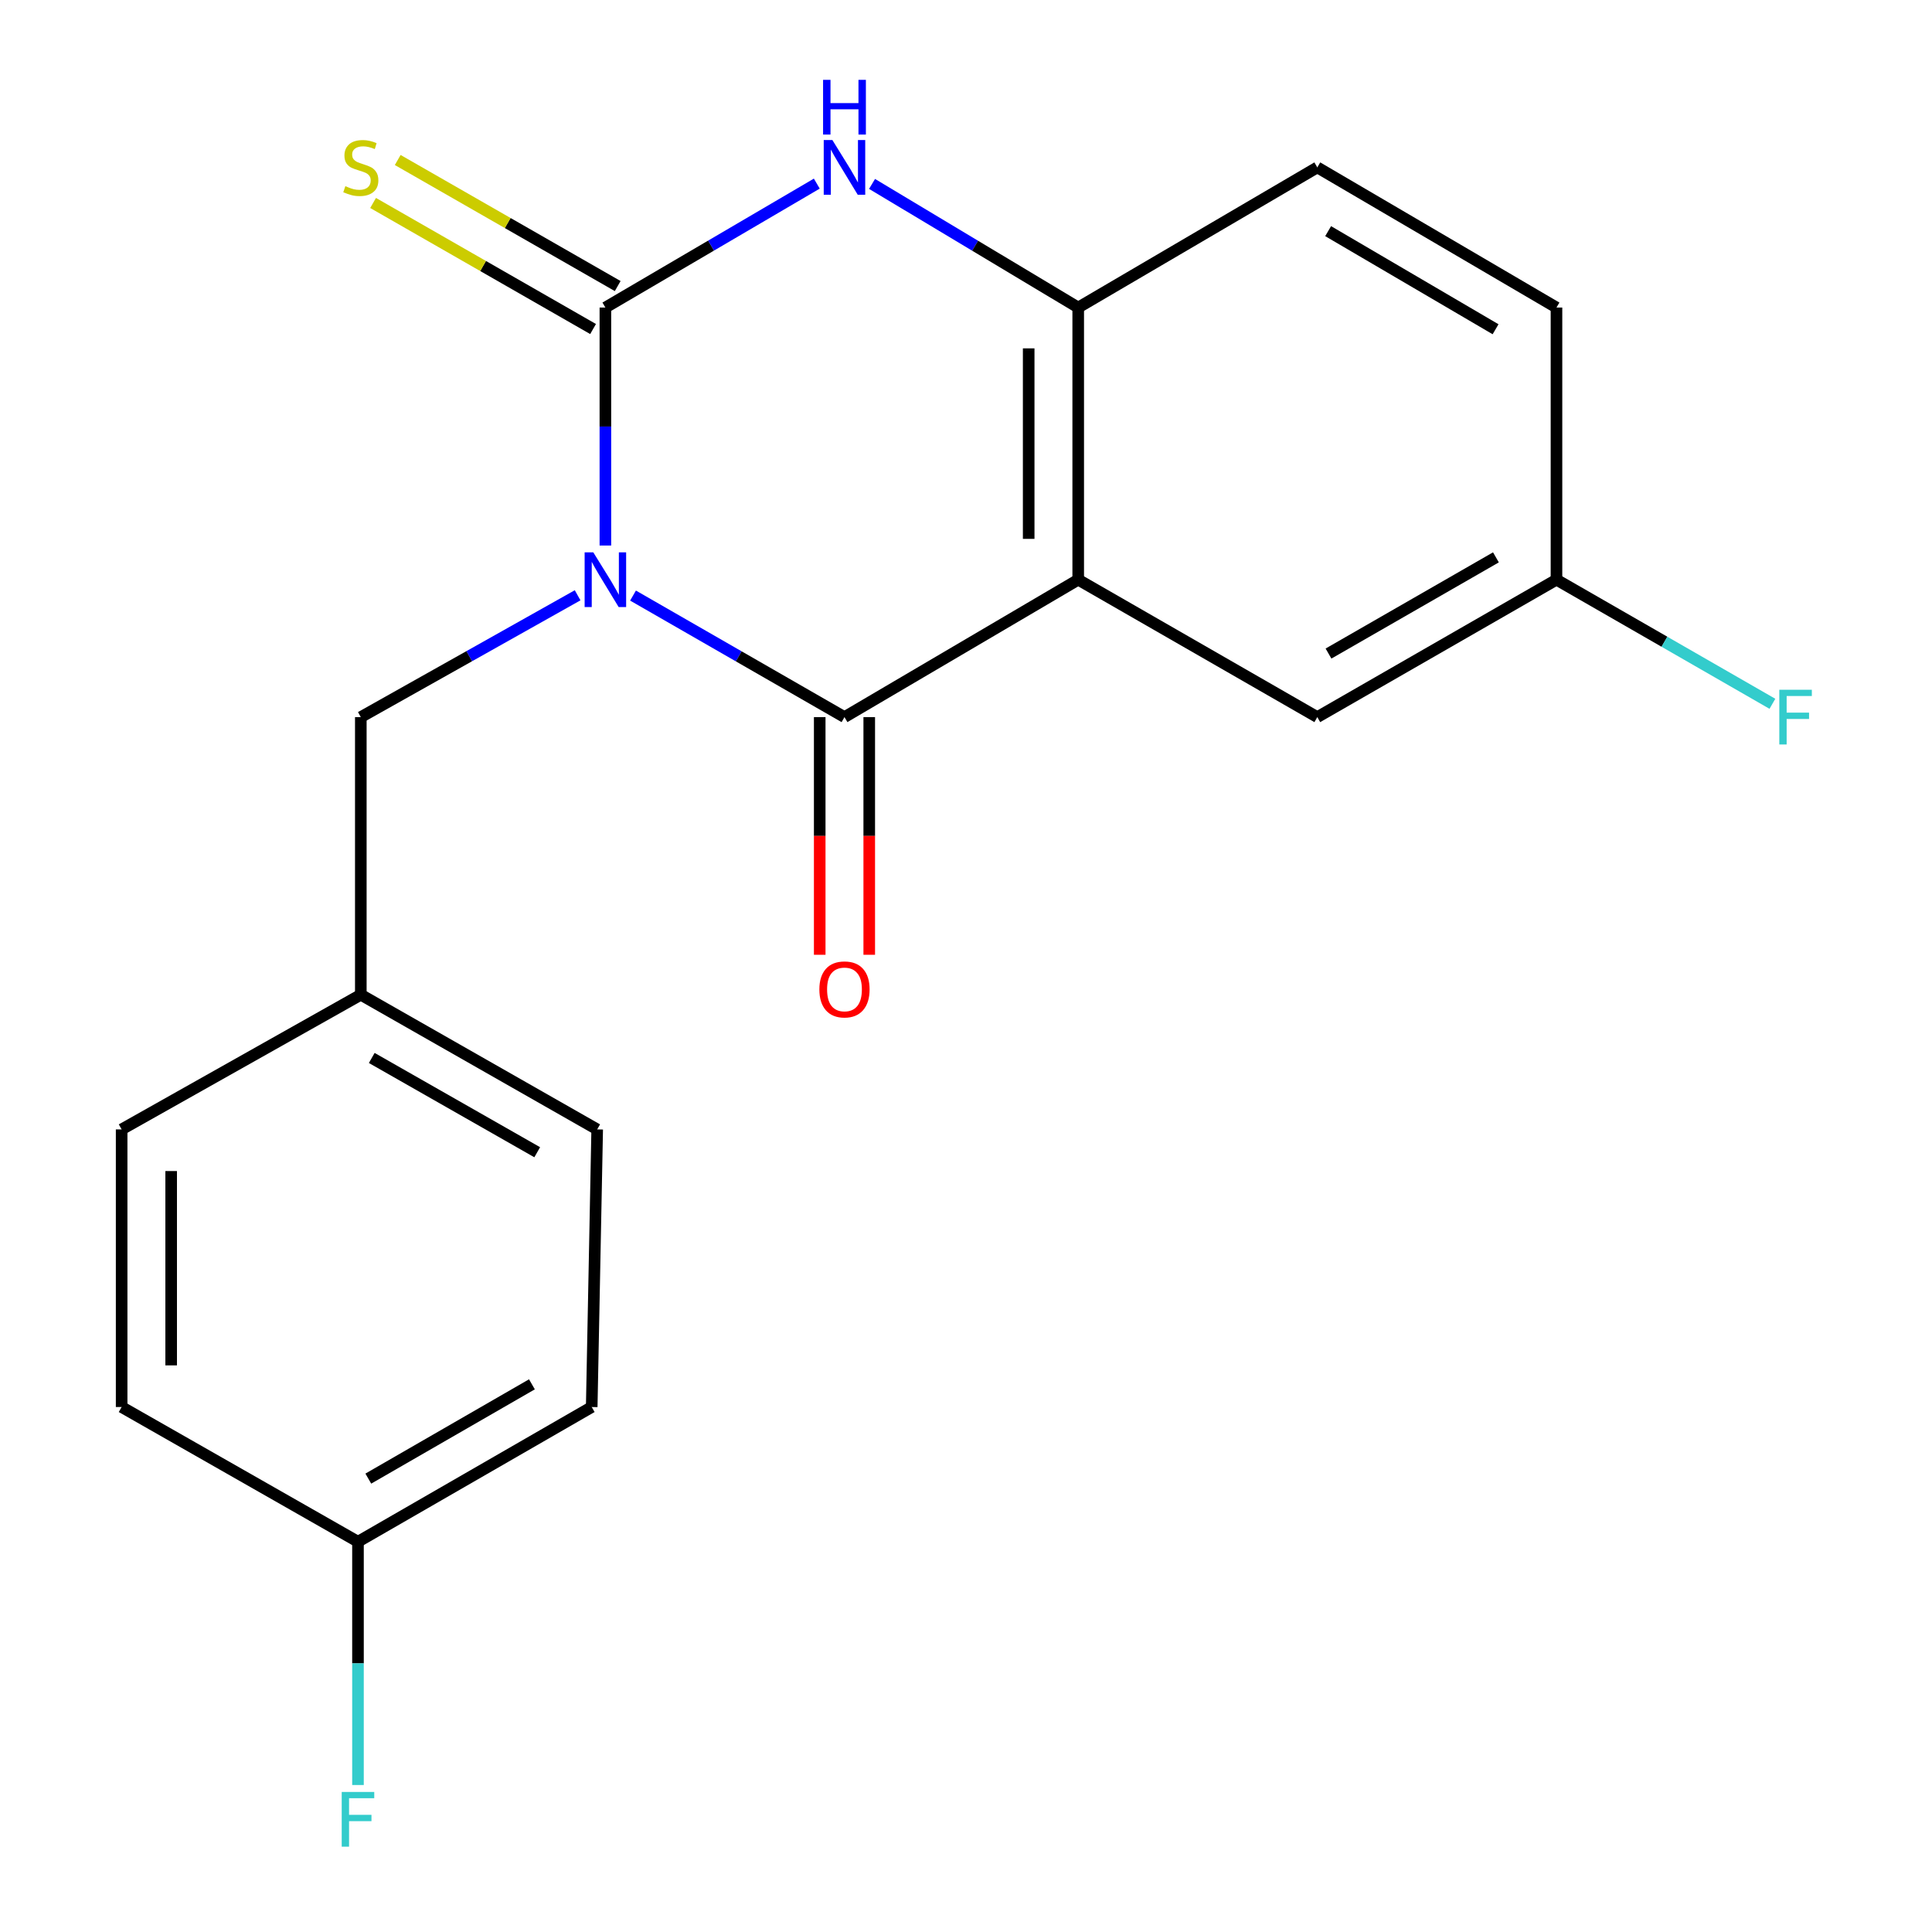 <?xml version='1.0' encoding='iso-8859-1'?>
<svg version='1.1' baseProfile='full'
              xmlns='http://www.w3.org/2000/svg'
                      xmlns:rdkit='http://www.rdkit.org/xml'
                      xmlns:xlink='http://www.w3.org/1999/xlink'
                  xml:space='preserve'
width='1000px' height='1000px' viewBox='0 0 1000 1000'>
<!-- END OF HEADER -->
<rect style='opacity:1.0;fill:#FFFFFF;stroke:none' width='1000' height='1000' x='0' y='0'> </rect>
<path class='bond-0' d='M 313.346,282.362 L 313.346,220.773' style='fill:none;fill-rule:evenodd;stroke:#0000FF;stroke-width:6px;stroke-linecap:butt;stroke-linejoin:miter;stroke-opacity:1' />
<path class='bond-0' d='M 313.346,220.773 L 313.346,159.185' style='fill:none;fill-rule:evenodd;stroke:#000000;stroke-width:6px;stroke-linecap:butt;stroke-linejoin:miter;stroke-opacity:1' />
<path class='bond-1' d='M 327.655,308.268 L 382.378,339.723' style='fill:none;fill-rule:evenodd;stroke:#0000FF;stroke-width:6px;stroke-linecap:butt;stroke-linejoin:miter;stroke-opacity:1' />
<path class='bond-1' d='M 382.378,339.723 L 437.101,371.177' style='fill:none;fill-rule:evenodd;stroke:#000000;stroke-width:6px;stroke-linecap:butt;stroke-linejoin:miter;stroke-opacity:1' />
<path class='bond-5' d='M 298.976,308.118 L 242.867,339.648' style='fill:none;fill-rule:evenodd;stroke:#0000FF;stroke-width:6px;stroke-linecap:butt;stroke-linejoin:miter;stroke-opacity:1' />
<path class='bond-5' d='M 242.867,339.648 L 186.758,371.177' style='fill:none;fill-rule:evenodd;stroke:#000000;stroke-width:6px;stroke-linecap:butt;stroke-linejoin:miter;stroke-opacity:1' />
<path class='bond-3' d='M 313.346,159.185 L 368.061,127.112' style='fill:none;fill-rule:evenodd;stroke:#000000;stroke-width:6px;stroke-linecap:butt;stroke-linejoin:miter;stroke-opacity:1' />
<path class='bond-3' d='M 368.061,127.112 L 422.775,95.039' style='fill:none;fill-rule:evenodd;stroke:#0000FF;stroke-width:6px;stroke-linecap:butt;stroke-linejoin:miter;stroke-opacity:1' />
<path class='bond-6' d='M 319.719,148.064 L 262.789,115.439' style='fill:none;fill-rule:evenodd;stroke:#000000;stroke-width:6px;stroke-linecap:butt;stroke-linejoin:miter;stroke-opacity:1' />
<path class='bond-6' d='M 262.789,115.439 L 205.858,82.814' style='fill:none;fill-rule:evenodd;stroke:#CCCC00;stroke-width:6px;stroke-linecap:butt;stroke-linejoin:miter;stroke-opacity:1' />
<path class='bond-6' d='M 306.974,170.305 L 250.043,137.68' style='fill:none;fill-rule:evenodd;stroke:#000000;stroke-width:6px;stroke-linecap:butt;stroke-linejoin:miter;stroke-opacity:1' />
<path class='bond-6' d='M 250.043,137.68 L 193.112,105.055' style='fill:none;fill-rule:evenodd;stroke:#CCCC00;stroke-width:6px;stroke-linecap:butt;stroke-linejoin:miter;stroke-opacity:1' />
<path class='bond-2' d='M 437.101,371.177 L 558.079,300.043' style='fill:none;fill-rule:evenodd;stroke:#000000;stroke-width:6px;stroke-linecap:butt;stroke-linejoin:miter;stroke-opacity:1' />
<path class='bond-8' d='M 424.284,371.177 L 424.284,432.686' style='fill:none;fill-rule:evenodd;stroke:#000000;stroke-width:6px;stroke-linecap:butt;stroke-linejoin:miter;stroke-opacity:1' />
<path class='bond-8' d='M 424.284,432.686 L 424.284,494.194' style='fill:none;fill-rule:evenodd;stroke:#FF0000;stroke-width:6px;stroke-linecap:butt;stroke-linejoin:miter;stroke-opacity:1' />
<path class='bond-8' d='M 449.918,371.177 L 449.918,432.686' style='fill:none;fill-rule:evenodd;stroke:#000000;stroke-width:6px;stroke-linecap:butt;stroke-linejoin:miter;stroke-opacity:1' />
<path class='bond-8' d='M 449.918,432.686 L 449.918,494.194' style='fill:none;fill-rule:evenodd;stroke:#FF0000;stroke-width:6px;stroke-linecap:butt;stroke-linejoin:miter;stroke-opacity:1' />
<path class='bond-4' d='M 558.079,300.043 L 558.079,159.185' style='fill:none;fill-rule:evenodd;stroke:#000000;stroke-width:6px;stroke-linecap:butt;stroke-linejoin:miter;stroke-opacity:1' />
<path class='bond-4' d='M 532.445,278.915 L 532.445,180.314' style='fill:none;fill-rule:evenodd;stroke:#000000;stroke-width:6px;stroke-linecap:butt;stroke-linejoin:miter;stroke-opacity:1' />
<path class='bond-7' d='M 558.079,300.043 L 681.834,371.177' style='fill:none;fill-rule:evenodd;stroke:#000000;stroke-width:6px;stroke-linecap:butt;stroke-linejoin:miter;stroke-opacity:1' />
<path class='bond-20' d='M 451.368,95.196 L 504.724,127.19' style='fill:none;fill-rule:evenodd;stroke:#0000FF;stroke-width:6px;stroke-linecap:butt;stroke-linejoin:miter;stroke-opacity:1' />
<path class='bond-20' d='M 504.724,127.19 L 558.079,159.185' style='fill:none;fill-rule:evenodd;stroke:#000000;stroke-width:6px;stroke-linecap:butt;stroke-linejoin:miter;stroke-opacity:1' />
<path class='bond-9' d='M 558.079,159.185 L 681.834,86.641' style='fill:none;fill-rule:evenodd;stroke:#000000;stroke-width:6px;stroke-linecap:butt;stroke-linejoin:miter;stroke-opacity:1' />
<path class='bond-11' d='M 186.758,371.177 L 186.758,514.87' style='fill:none;fill-rule:evenodd;stroke:#000000;stroke-width:6px;stroke-linecap:butt;stroke-linejoin:miter;stroke-opacity:1' />
<path class='bond-10' d='M 681.834,371.177 L 805.632,300.043' style='fill:none;fill-rule:evenodd;stroke:#000000;stroke-width:6px;stroke-linecap:butt;stroke-linejoin:miter;stroke-opacity:1' />
<path class='bond-10' d='M 687.633,338.281 L 774.291,288.487' style='fill:none;fill-rule:evenodd;stroke:#000000;stroke-width:6px;stroke-linecap:butt;stroke-linejoin:miter;stroke-opacity:1' />
<path class='bond-22' d='M 681.834,86.641 L 805.632,159.185' style='fill:none;fill-rule:evenodd;stroke:#000000;stroke-width:6px;stroke-linecap:butt;stroke-linejoin:miter;stroke-opacity:1' />
<path class='bond-22' d='M 687.444,119.639 L 774.102,170.42' style='fill:none;fill-rule:evenodd;stroke:#000000;stroke-width:6px;stroke-linecap:butt;stroke-linejoin:miter;stroke-opacity:1' />
<path class='bond-13' d='M 805.632,300.043 L 805.632,159.185' style='fill:none;fill-rule:evenodd;stroke:#000000;stroke-width:6px;stroke-linecap:butt;stroke-linejoin:miter;stroke-opacity:1' />
<path class='bond-14' d='M 805.632,300.043 L 861.515,332.165' style='fill:none;fill-rule:evenodd;stroke:#000000;stroke-width:6px;stroke-linecap:butt;stroke-linejoin:miter;stroke-opacity:1' />
<path class='bond-14' d='M 861.515,332.165 L 917.398,364.286' style='fill:none;fill-rule:evenodd;stroke:#33CCCC;stroke-width:6px;stroke-linecap:butt;stroke-linejoin:miter;stroke-opacity:1' />
<path class='bond-16' d='M 186.758,514.87 L 62.96,584.58' style='fill:none;fill-rule:evenodd;stroke:#000000;stroke-width:6px;stroke-linecap:butt;stroke-linejoin:miter;stroke-opacity:1' />
<path class='bond-17' d='M 186.758,514.87 L 309.103,584.58' style='fill:none;fill-rule:evenodd;stroke:#000000;stroke-width:6px;stroke-linecap:butt;stroke-linejoin:miter;stroke-opacity:1' />
<path class='bond-17' d='M 192.419,547.599 L 278.061,596.396' style='fill:none;fill-rule:evenodd;stroke:#000000;stroke-width:6px;stroke-linecap:butt;stroke-linejoin:miter;stroke-opacity:1' />
<path class='bond-12' d='M 185.291,797.997 L 306.269,728.272' style='fill:none;fill-rule:evenodd;stroke:#000000;stroke-width:6px;stroke-linecap:butt;stroke-linejoin:miter;stroke-opacity:1' />
<path class='bond-12' d='M 190.637,765.329 L 275.322,716.522' style='fill:none;fill-rule:evenodd;stroke:#000000;stroke-width:6px;stroke-linecap:butt;stroke-linejoin:miter;stroke-opacity:1' />
<path class='bond-15' d='M 185.291,797.997 L 185.291,860.96' style='fill:none;fill-rule:evenodd;stroke:#000000;stroke-width:6px;stroke-linecap:butt;stroke-linejoin:miter;stroke-opacity:1' />
<path class='bond-15' d='M 185.291,860.96 L 185.291,923.923' style='fill:none;fill-rule:evenodd;stroke:#33CCCC;stroke-width:6px;stroke-linecap:butt;stroke-linejoin:miter;stroke-opacity:1' />
<path class='bond-21' d='M 185.291,797.997 L 62.96,728.272' style='fill:none;fill-rule:evenodd;stroke:#000000;stroke-width:6px;stroke-linecap:butt;stroke-linejoin:miter;stroke-opacity:1' />
<path class='bond-18' d='M 62.96,584.58 L 62.96,728.272' style='fill:none;fill-rule:evenodd;stroke:#000000;stroke-width:6px;stroke-linecap:butt;stroke-linejoin:miter;stroke-opacity:1' />
<path class='bond-18' d='M 88.594,606.134 L 88.594,706.718' style='fill:none;fill-rule:evenodd;stroke:#000000;stroke-width:6px;stroke-linecap:butt;stroke-linejoin:miter;stroke-opacity:1' />
<path class='bond-19' d='M 309.103,584.58 L 306.269,728.272' style='fill:none;fill-rule:evenodd;stroke:#000000;stroke-width:6px;stroke-linecap:butt;stroke-linejoin:miter;stroke-opacity:1' />
<path  class='atom-0' d='M 307.086 285.883
L 316.366 300.883
Q 317.286 302.363, 318.766 305.043
Q 320.246 307.723, 320.326 307.883
L 320.326 285.883
L 324.086 285.883
L 324.086 314.203
L 320.206 314.203
L 310.246 297.803
Q 309.086 295.883, 307.846 293.683
Q 306.646 291.483, 306.286 290.803
L 306.286 314.203
L 302.606 314.203
L 302.606 285.883
L 307.086 285.883
' fill='#0000FF'/>
<path  class='atom-4' d='M 430.841 72.481
L 440.121 87.481
Q 441.041 88.961, 442.521 91.641
Q 444.001 94.321, 444.081 94.481
L 444.081 72.481
L 447.841 72.481
L 447.841 100.801
L 443.961 100.801
L 434.001 84.401
Q 432.841 82.481, 431.601 80.281
Q 430.401 78.081, 430.041 77.401
L 430.041 100.801
L 426.361 100.801
L 426.361 72.481
L 430.841 72.481
' fill='#0000FF'/>
<path  class='atom-4' d='M 426.021 41.329
L 429.861 41.329
L 429.861 53.369
L 444.341 53.369
L 444.341 41.329
L 448.181 41.329
L 448.181 69.649
L 444.341 69.649
L 444.341 56.569
L 429.861 56.569
L 429.861 69.649
L 426.021 69.649
L 426.021 41.329
' fill='#0000FF'/>
<path  class='atom-7' d='M 178.758 96.361
Q 179.078 96.481, 180.398 97.041
Q 181.718 97.601, 183.158 97.961
Q 184.638 98.281, 186.078 98.281
Q 188.758 98.281, 190.318 97.001
Q 191.878 95.681, 191.878 93.401
Q 191.878 91.841, 191.078 90.881
Q 190.318 89.921, 189.118 89.401
Q 187.918 88.881, 185.918 88.281
Q 183.398 87.521, 181.878 86.801
Q 180.398 86.081, 179.318 84.561
Q 178.278 83.041, 178.278 80.481
Q 178.278 76.921, 180.678 74.721
Q 183.118 72.521, 187.918 72.521
Q 191.198 72.521, 194.918 74.081
L 193.998 77.161
Q 190.598 75.761, 188.038 75.761
Q 185.278 75.761, 183.758 76.921
Q 182.238 78.041, 182.278 80.001
Q 182.278 81.521, 183.038 82.441
Q 183.838 83.361, 184.958 83.881
Q 186.118 84.401, 188.038 85.001
Q 190.598 85.801, 192.118 86.601
Q 193.638 87.401, 194.718 89.041
Q 195.838 90.641, 195.838 93.401
Q 195.838 97.321, 193.198 99.441
Q 190.598 101.521, 186.238 101.521
Q 183.718 101.521, 181.798 100.961
Q 179.918 100.441, 177.678 99.521
L 178.758 96.361
' fill='#CCCC00'/>
<path  class='atom-9' d='M 424.101 512.116
Q 424.101 505.316, 427.461 501.516
Q 430.821 497.716, 437.101 497.716
Q 443.381 497.716, 446.741 501.516
Q 450.101 505.316, 450.101 512.116
Q 450.101 518.996, 446.701 522.916
Q 443.301 526.796, 437.101 526.796
Q 430.861 526.796, 427.461 522.916
Q 424.101 519.036, 424.101 512.116
M 437.101 523.596
Q 441.421 523.596, 443.741 520.716
Q 446.101 517.796, 446.101 512.116
Q 446.101 506.556, 443.741 503.756
Q 441.421 500.916, 437.101 500.916
Q 432.781 500.916, 430.421 503.716
Q 428.101 506.516, 428.101 512.116
Q 428.101 517.836, 430.421 520.716
Q 432.781 523.596, 437.101 523.596
' fill='#FF0000'/>
<path  class='atom-15' d='M 920.967 357.017
L 937.807 357.017
L 937.807 360.257
L 924.767 360.257
L 924.767 368.857
L 936.367 368.857
L 936.367 372.137
L 924.767 372.137
L 924.767 385.337
L 920.967 385.337
L 920.967 357.017
' fill='#33CCCC'/>
<path  class='atom-16' d='M 176.871 927.515
L 193.711 927.515
L 193.711 930.755
L 180.671 930.755
L 180.671 939.355
L 192.271 939.355
L 192.271 942.635
L 180.671 942.635
L 180.671 955.835
L 176.871 955.835
L 176.871 927.515
' fill='#33CCCC'/>
</svg>
